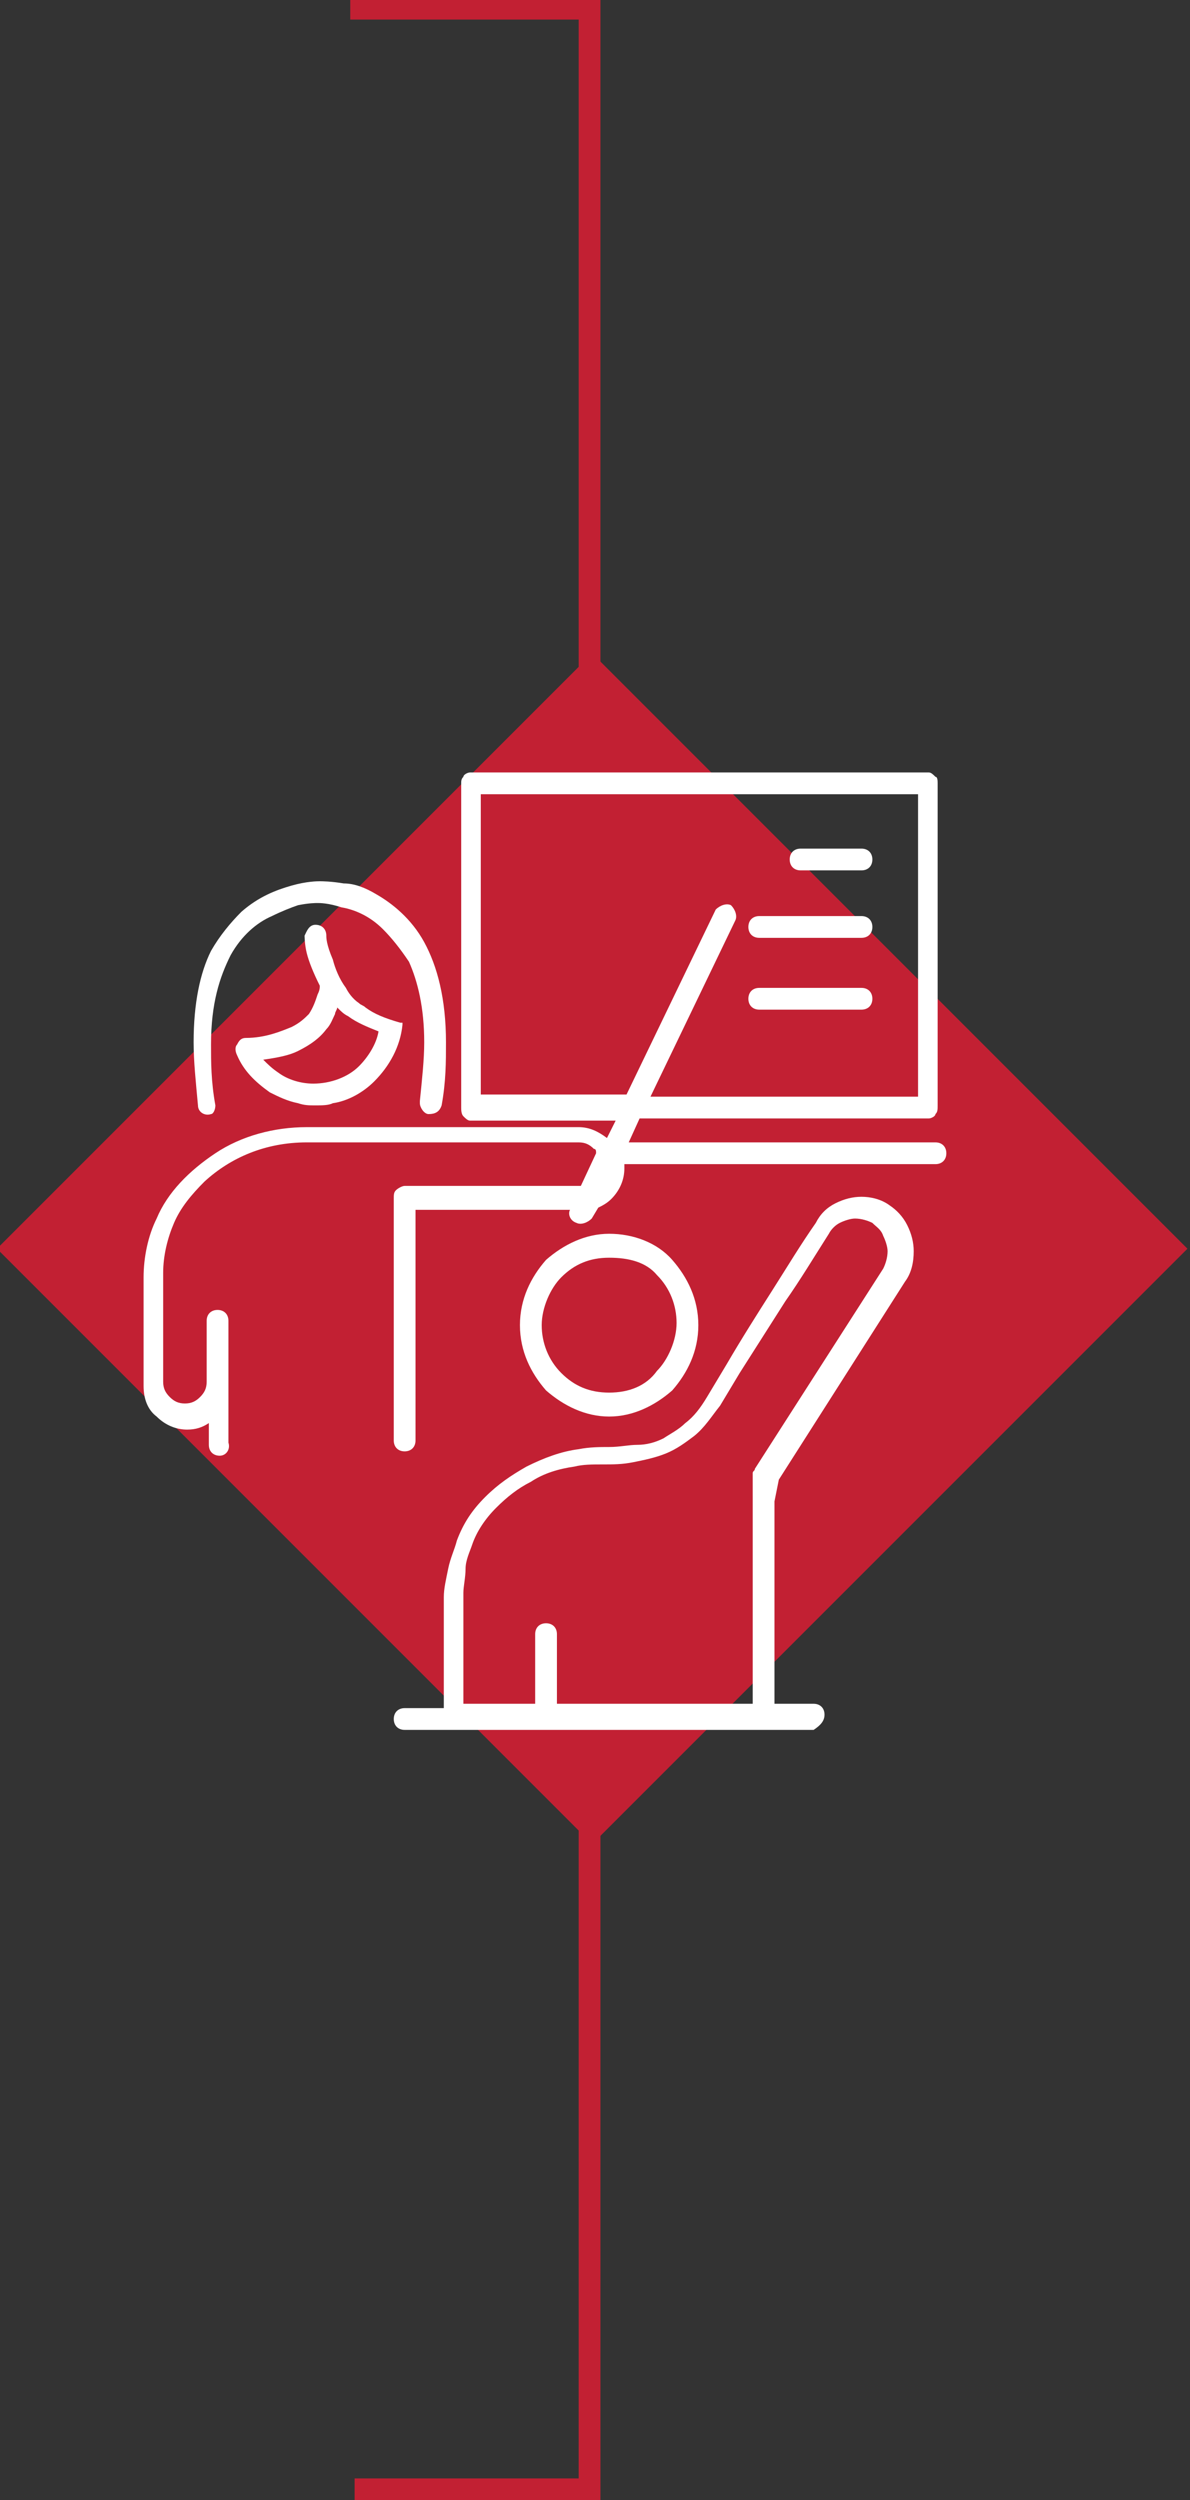 <?xml version="1.0" encoding="utf-8"?>
<!-- Generator: Adobe Illustrator 26.3.1, SVG Export Plug-In . SVG Version: 6.00 Build 0)  -->
<svg version="1.1" id="Layer_1" xmlns="http://www.w3.org/2000/svg" xmlns:xlink="http://www.w3.org/1999/xlink" x="0px" y="0px"
	 viewBox="0 0 54.7 114.9" style="enable-background:new 0 0 54.7 114.9;" xml:space="preserve">
<rect x="0" y="0" width="54.7" height="114.9" fill="#333333" stroke="none"/>
<style type="text/css">
	.st0{fill:none;stroke:#C22033;}
	.st1{fill:#C22033;}
	.st2{fill:none;}
	.st3{fill:#FFFFFF;}
</style>
<polyline class="st0" points="16.1,0.4 27.1,0.4 27.1,114.4 16.3,114.4 "/>
<rect x="7.9" y="38" transform="matrix(0.707 -0.707 0.707 0.707 -32.591 36.106)" class="st1" width="38.7" height="38.7"/>
<rect x="-76.1" y="-529.5" class="st2" width="643.5" height="858.9"/>
<g>
	<g>
		<path class="st3" d="M9.9,50.8L9.9,50.8c-0.2-1.1-0.2-2-0.2-2.8c0-1.9,0.4-3.1,0.9-4.1c0.5-0.9,1.2-1.5,1.9-1.8
			c0.4-0.2,0.9-0.4,1.2-0.5c0.5-0.1,0.8-0.1,0.9-0.1l0,0c0.1,0,0.5,0,1.1,0.2c0.6,0.1,1.3,0.4,1.9,1c0.4,0.4,0.8,0.9,1.2,1.5
			c0.4,0.9,0.7,2.1,0.7,3.7c0,0.8-0.1,1.7-0.2,2.7v0.1c0,0.2,0.2,0.5,0.4,0.5c0.3,0,0.5-0.1,0.6-0.4c0.2-1.1,0.2-2,0.2-2.9
			c0-2-0.4-3.5-1-4.6c-0.6-1.1-1.5-1.8-2.2-2.2c-0.5-0.3-1-0.5-1.5-0.5c-0.6-0.1-1-0.1-1.1-0.1h0c-0.1,0-0.6,0-1.3,0.2
			c-0.7,0.2-1.5,0.5-2.3,1.2c-0.5,0.5-1,1.1-1.4,1.8c-0.5,1-0.8,2.4-0.8,4.2c0,0.9,0.1,1.8,0.2,2.9c0,0.3,0.3,0.5,0.6,0.4
			C9.8,51.2,9.9,51,9.9,50.8"/>
		<path class="st3" d="M28.8,50.3h-6.7V36.5h20.1v13.9H29.9l3.9-8.1c0.1-0.2,0-0.5-0.2-0.7c-0.2-0.1-0.5,0-0.7,0.2
			C32.9,41.8,28.8,50.3,28.8,50.3z M10.5,66.3v-2.8l0,0v-2.8c0-0.3-0.2-0.5-0.5-0.5s-0.5,0.2-0.5,0.5v2.8l0,0c0,0.3-0.1,0.5-0.3,0.7
			s-0.4,0.3-0.7,0.3s-0.5-0.1-0.7-0.3s-0.3-0.4-0.3-0.7l0,0l0-5c0-0.8,0.2-1.6,0.5-2.3c0.3-0.7,0.8-1.3,1.4-1.9
			c1.2-1.1,2.8-1.8,4.7-1.8h12.5c0.3,0,0.5,0.1,0.7,0.3c0.1,0,0.1,0.1,0.1,0.2l-0.7,1.5h-8.1c-0.1,0-0.3,0.1-0.4,0.2
			s-0.1,0.2-0.1,0.4v11.1c0,0.3,0.2,0.5,0.5,0.5s0.5-0.2,0.5-0.5V55.6h7.1c-0.1,0.2,0,0.5,0.3,0.6c0.2,0.1,0.5,0,0.7-0.2l0.3-0.5
			c0.2-0.1,0.4-0.2,0.6-0.4c0.4-0.4,0.6-0.9,0.6-1.4v-0.2H43c0.3,0,0.5-0.2,0.5-0.5s-0.2-0.5-0.5-0.5H28.9l0.5-1.1h13.3
			c0.1,0,0.3-0.1,0.3-0.2c0.1-0.1,0.1-0.2,0.1-0.4V36c0-0.1,0-0.3-0.1-0.3c-0.1-0.1-0.2-0.2-0.3-0.2H21.6c-0.1,0-0.3,0.1-0.3,0.2
			c-0.1,0.1-0.1,0.2-0.1,0.3v14.9c0,0.1,0,0.3,0.1,0.4c0.1,0.1,0.2,0.2,0.3,0.2h6.7l-0.4,0.8c-0.4-0.3-0.8-0.5-1.3-0.5H14.1
			c-1.5,0-3,0.4-4.2,1.2s-2.2,1.8-2.7,3c-0.4,0.8-0.6,1.8-0.6,2.7l0,5l0,0c0,0.6,0.2,1.1,0.6,1.4c0.4,0.4,0.9,0.6,1.4,0.6
			c0.4,0,0.7-0.1,1-0.3v1c0,0.3,0.2,0.5,0.5,0.5S10.6,66.6,10.5,66.3C10.6,66.3,10.5,66.3,10.5,66.3z"/>
		<path class="st3" d="M13.7,48.3c0.6-0.3,1-0.6,1.3-1c0.2-0.2,0.3-0.5,0.4-0.7c0-0.1,0.1-0.2,0.1-0.3c0.2,0.2,0.3,0.3,0.5,0.4
			c0.4,0.3,0.9,0.5,1.4,0.7c-0.1,0.6-0.5,1.2-0.9,1.6c-0.5,0.5-1.3,0.8-2.1,0.8c-0.6,0-1.2-0.2-1.6-0.5c-0.3-0.2-0.5-0.4-0.7-0.6
			C12.8,48.6,13.3,48.5,13.7,48.3 M14,43c0,0,0,0.4,0.1,0.8c0.1,0.4,0.3,0.9,0.6,1.5v0c0,0.1,0,0.2-0.1,0.4
			c-0.1,0.3-0.2,0.6-0.4,0.9c-0.2,0.2-0.4,0.4-0.8,0.6c-0.5,0.2-1.2,0.5-2.1,0.5c-0.2,0-0.3,0.1-0.4,0.3c-0.1,0.1-0.1,0.3,0,0.5
			c0.3,0.7,0.8,1.2,1.5,1.7c0.4,0.2,0.8,0.4,1.3,0.5c0.3,0.1,0.5,0.1,0.8,0.1s0.6,0,0.8-0.1c0.7-0.1,1.4-0.5,1.9-1
			c0.7-0.7,1.2-1.6,1.3-2.6l0,0V47c0,0,0,0,0,0c0,0,0,0,0,0c0,0,0,0,0,0c0,0,0,0,0,0c0,0,0,0,0,0l0,0c0,0,0,0,0,0s0,0,0,0
			c0,0,0,0,0,0c0,0,0,0,0,0c0,0-0.1,0-0.1,0c-0.7-0.2-1.2-0.4-1.6-0.7c-0.1-0.1-0.2-0.1-0.3-0.2c-0.3-0.2-0.5-0.5-0.6-0.7
			c-0.3-0.4-0.5-0.9-0.6-1.3C15,43.4,15,43.1,15,43l0,0c0-0.3-0.2-0.5-0.5-0.5S14.1,42.8,14,43"/>
		<path class="st3" d="M30.2,58.6c0.6,0.6,0.9,1.4,0.9,2.2s-0.4,1.7-0.9,2.2C29.7,63.7,28.9,64,28,64s-1.6-0.3-2.2-0.9
			c-0.6-0.6-0.9-1.4-0.9-2.2s0.4-1.7,0.9-2.2c0.6-0.6,1.3-0.9,2.2-0.9S29.7,58,30.2,58.6 M28,65.1c1.1,0,2.1-0.5,2.9-1.2
			c0.7-0.8,1.2-1.8,1.2-3s-0.5-2.2-1.2-3s-1.8-1.2-2.9-1.2s-2.1,0.5-2.9,1.2c-0.7,0.8-1.2,1.8-1.2,3s0.5,2.2,1.2,3
			C25.9,64.6,26.9,65.1,28,65.1"/>
		<path class="st3" d="M34.6,68.8v9.5h-9v-3.2c0-0.3-0.2-0.5-0.5-0.5s-0.5,0.2-0.5,0.5v3.2h-3.3v-5.1c0-0.3,0.1-0.7,0.1-1.1
			s0.2-0.8,0.3-1.1c0.2-0.6,0.6-1.2,1.1-1.7s1-0.9,1.6-1.2c0.6-0.4,1.3-0.6,2-0.7c0.4-0.1,0.8-0.1,1.3-0.1s0.9,0,1.4-0.1
			c0.5-0.1,1-0.2,1.5-0.4s0.9-0.5,1.3-0.8c0.5-0.4,0.8-0.9,1.2-1.4c0.3-0.5,0.6-1,0.9-1.5c0.7-1.1,1.4-2.2,2.1-3.3
			c0.7-1,1.3-2,2-3.1c0.1-0.2,0.3-0.4,0.5-0.5s0.5-0.2,0.7-0.2c0.3,0,0.6,0.1,0.8,0.2c0.2,0.2,0.4,0.3,0.5,0.6
			c0.1,0.2,0.2,0.5,0.2,0.7c0,0.3-0.1,0.6-0.2,0.8l-5.9,9.2c0,0.1-0.1,0.1-0.1,0.2L34.6,68.8 M37.9,78.8c0-0.3-0.2-0.5-0.5-0.5h-1.8
			V69l0.2-1l5.8-9.1c0.3-0.4,0.4-0.9,0.4-1.4c0-0.4-0.1-0.8-0.3-1.2c-0.2-0.4-0.5-0.7-0.8-0.9c-0.4-0.3-0.9-0.4-1.3-0.4
			c-0.4,0-0.8,0.1-1.2,0.3c-0.4,0.2-0.7,0.5-0.9,0.9c-0.7,1-1.3,2-2,3.1c-0.7,1.1-1.4,2.2-2.1,3.4c-0.3,0.5-0.6,1-0.9,1.5
			s-0.6,0.9-1,1.2c-0.3,0.3-0.7,0.5-1,0.7c-0.4,0.2-0.8,0.3-1.2,0.3c-0.4,0-0.8,0.1-1.3,0.1c-0.4,0-0.9,0-1.4,0.1
			c-0.8,0.1-1.6,0.4-2.4,0.8c-0.7,0.4-1.3,0.8-1.9,1.4c-0.6,0.6-1,1.2-1.3,2c-0.1,0.4-0.3,0.8-0.4,1.3s-0.2,0.9-0.2,1.3v5.1h-1.8
			c-0.3,0-0.5,0.2-0.5,0.5s0.2,0.5,0.5,0.5l18.8,0C37.7,79.3,37.9,79.1,37.9,78.8"/>
		<path class="st3" d="M39.6,40c0.3,0,0.5-0.2,0.5-0.5S39.9,39,39.6,39h-2.8c-0.3,0-0.5,0.2-0.5,0.5s0.2,0.5,0.5,0.5H39.6"/>
		<path class="st3" d="M34.9,42.1c-0.3,0-0.5,0.2-0.5,0.5s0.2,0.5,0.5,0.5h4.7c0.3,0,0.5-0.2,0.5-0.5s-0.2-0.5-0.5-0.5H34.9"/>
		<path class="st3" d="M34.9,45.4c-0.3,0-0.5,0.2-0.5,0.5s0.2,0.5,0.5,0.5h4.7c0.3,0,0.5-0.2,0.5-0.5s-0.2-0.5-0.5-0.5H34.9"/>
	</g>
</g>
</svg>
